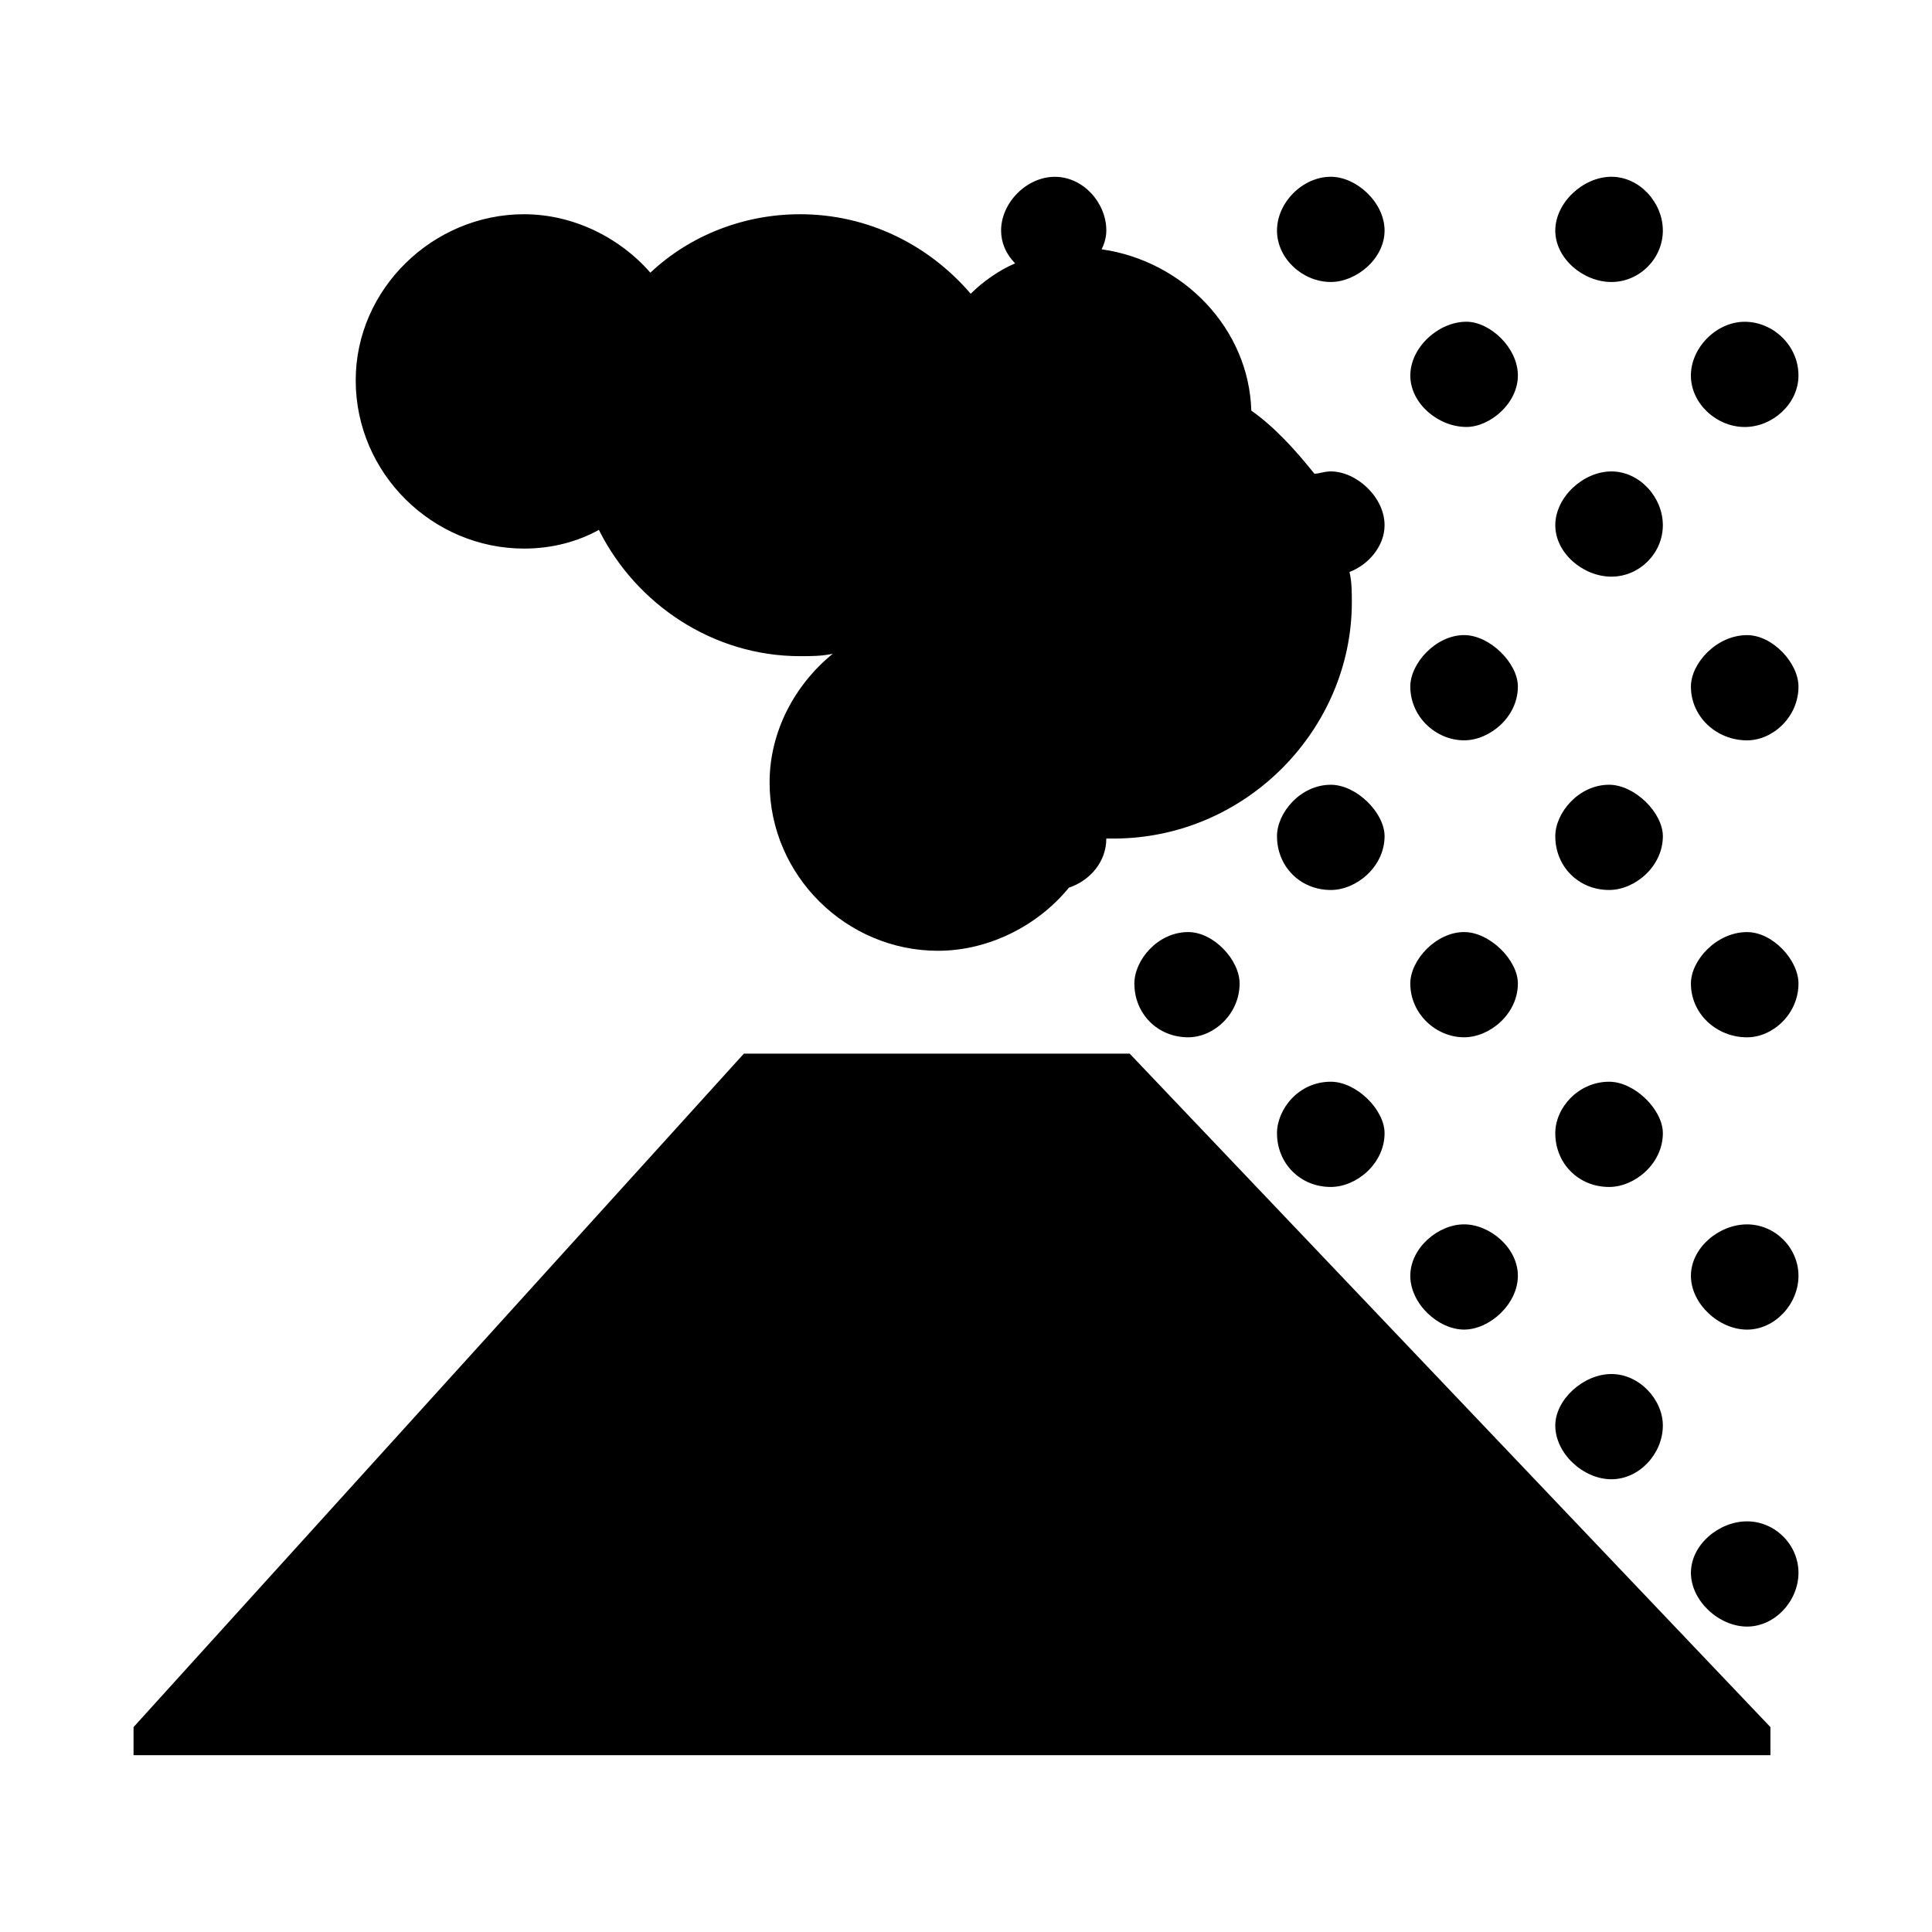 <?xml version="1.0" encoding="UTF-8"?>
<!-- Uploaded to: SVG Repo, www.svgrepo.com, Generator: SVG Repo Mixer Tools -->
<svg fill="#000000" width="800px" height="800px" version="1.1" viewBox="144 144 512 512" xmlns="http://www.w3.org/2000/svg">
 <path d="m443.38 423.23 169.8 178.47v7.438h-433.79v-7.438l161.74-178.47zm-160.5-133.85c7.438 0 14.246-1.859 19.828-4.957 9.914 19.828 30.363 33.465 53.293 33.465 3.098 0 5.578 0 8.676-0.621-9.914 8.062-16.727 20.453-16.727 34.086 0 24.789 20.449 44.613 44.613 44.613 13.633 0 26.648-6.816 34.707-16.727 5.57-1.859 9.914-6.82 9.914-13.012h1.859c35.32 0 63.207-29.125 63.207-62.594 0-2.473 0-5.57-0.621-8.055 4.957-1.859 9.297-6.816 9.297-12.395 0-7.438-7.438-14.254-14.254-14.254-1.855 0-3.094 0.621-4.332 0.621-4.957-6.191-10.535-12.395-16.73-16.73-0.621-21.688-17.973-39.66-39.66-42.754 0.621-1.238 1.238-3.098 1.238-4.957 0-7.441-6.195-14.254-13.633-14.254-7.441 0-14.254 6.816-14.254 14.254 0 3.098 1.238 6.191 3.719 8.676-4.336 1.859-8.68 4.957-11.773 8.062-11.16-13.012-27.266-21.074-45.238-21.074-14.871 0-29.125 5.578-39.66 15.492-8.055-9.297-20.449-15.492-33.465-15.492-24.172 0-44.617 19.836-44.617 43.996-0.004 24.773 20.445 44.609 44.613 44.609zm161.74 115.26c0 8.055 6.195 14.254 14.254 14.254 6.82 0 13.633-6.195 13.633-14.254 0-6.195-6.816-13.633-13.633-13.633-8.059 0-14.254 7.43-14.254 13.633zm52.051-185.91c6.82 0 14.254-6.195 14.254-13.633 0-7.441-7.438-14.254-14.254-14.254-7.438 0-14.254 6.816-14.254 14.254 0.004 7.438 6.82 13.633 14.254 13.633zm0 133.24c-8.055 0-14.254 7.438-14.254 13.633 0 8.055 6.195 14.254 14.254 14.254 6.82 0 14.254-6.195 14.254-14.254 0-6.203-7.43-13.633-14.254-13.633zm0 78.699c-8.676 0-14.254 7.438-14.254 13.633 0 8.055 6.195 14.254 14.254 14.254 6.82 0 14.254-6.195 14.254-14.254 0-6.203-7.43-13.633-14.254-13.633zm35.949-173.52c6.191 0 13.633-6.195 13.633-13.633s-7.441-14.254-13.633-14.254c-7.441 0-14.871 6.82-14.871 14.254-0.004 7.43 7.43 13.633 14.871 13.633zm-0.621 83.043c6.816 0 14.254-6.195 14.254-14.254 0-6.195-7.441-13.633-14.254-13.633-7.441 0-14.254 7.438-14.254 13.633 0 8.051 6.812 14.254 14.254 14.254zm0 78.699c6.816 0 14.254-6.195 14.254-14.254 0-6.195-7.441-13.633-14.254-13.633-7.441 0-14.254 7.438-14.254 13.633 0 8.051 6.812 14.254 14.254 14.254zm0 77.461c6.816 0 14.254-6.82 14.254-14.254 0-7.43-7.441-13.633-14.254-13.633-6.82 0-14.254 6.195-14.254 13.633s7.434 14.254 14.254 14.254zm39.039-277.62c7.438 0 13.633-6.195 13.633-13.633 0-7.441-6.195-14.254-13.633-14.254-7.441 0-14.871 6.816-14.871 14.254s7.43 13.633 14.871 13.633zm0 78.086c7.438 0 13.633-6.195 13.633-13.633s-6.195-14.254-13.633-14.254c-7.441 0-14.871 6.82-14.871 14.254 0 7.43 7.43 13.633 14.871 13.633zm-0.617 83.035c6.816 0 14.254-6.195 14.254-14.254 0-6.195-7.441-13.633-14.254-13.633-8.062 0-14.254 7.438-14.254 13.633 0 8.055 6.191 14.254 14.254 14.254zm0 78.703c6.816 0 14.254-6.195 14.254-14.254 0-6.195-7.441-13.633-14.254-13.633-8.062 0-14.254 6.816-14.254 13.633 0 8.055 6.191 14.254 14.254 14.254zm0.617 77.461c7.438 0 13.633-6.82 13.633-14.254 0-6.82-6.195-13.633-13.633-13.633-7.441 0-14.871 6.816-14.871 13.633 0 7.438 7.43 14.254 14.871 14.254zm35.32-278.86c7.441 0 14.254-6.195 14.254-13.633 0-8.055-6.816-14.254-14.254-14.254s-14.254 6.82-14.254 14.254c0 7.43 6.82 13.633 14.254 13.633zm0.625 55.156c-8.055 0-14.871 7.438-14.871 13.633 0 8.055 6.82 14.254 14.871 14.254 6.82 0 13.633-6.195 13.633-14.254 0-6.203-6.816-13.633-13.633-13.633zm0 78.699c-8.055 0-14.871 7.438-14.871 13.633 0 8.055 6.82 14.254 14.871 14.254 6.82 0 13.633-6.195 13.633-14.254 0-6.203-6.816-13.633-13.633-13.633zm0 77.461c-7.438 0-14.871 6.195-14.871 13.633s7.441 14.254 14.871 14.254c7.43 0 13.633-6.82 13.633-14.254 0-7.43-6.203-13.633-13.633-13.633zm0 78.699c-7.438 0-14.871 6.195-14.871 13.633s7.441 14.254 14.871 14.254c7.43 0 13.633-6.82 13.633-14.254 0-7.43-6.203-13.633-13.633-13.633z"/>
</svg>